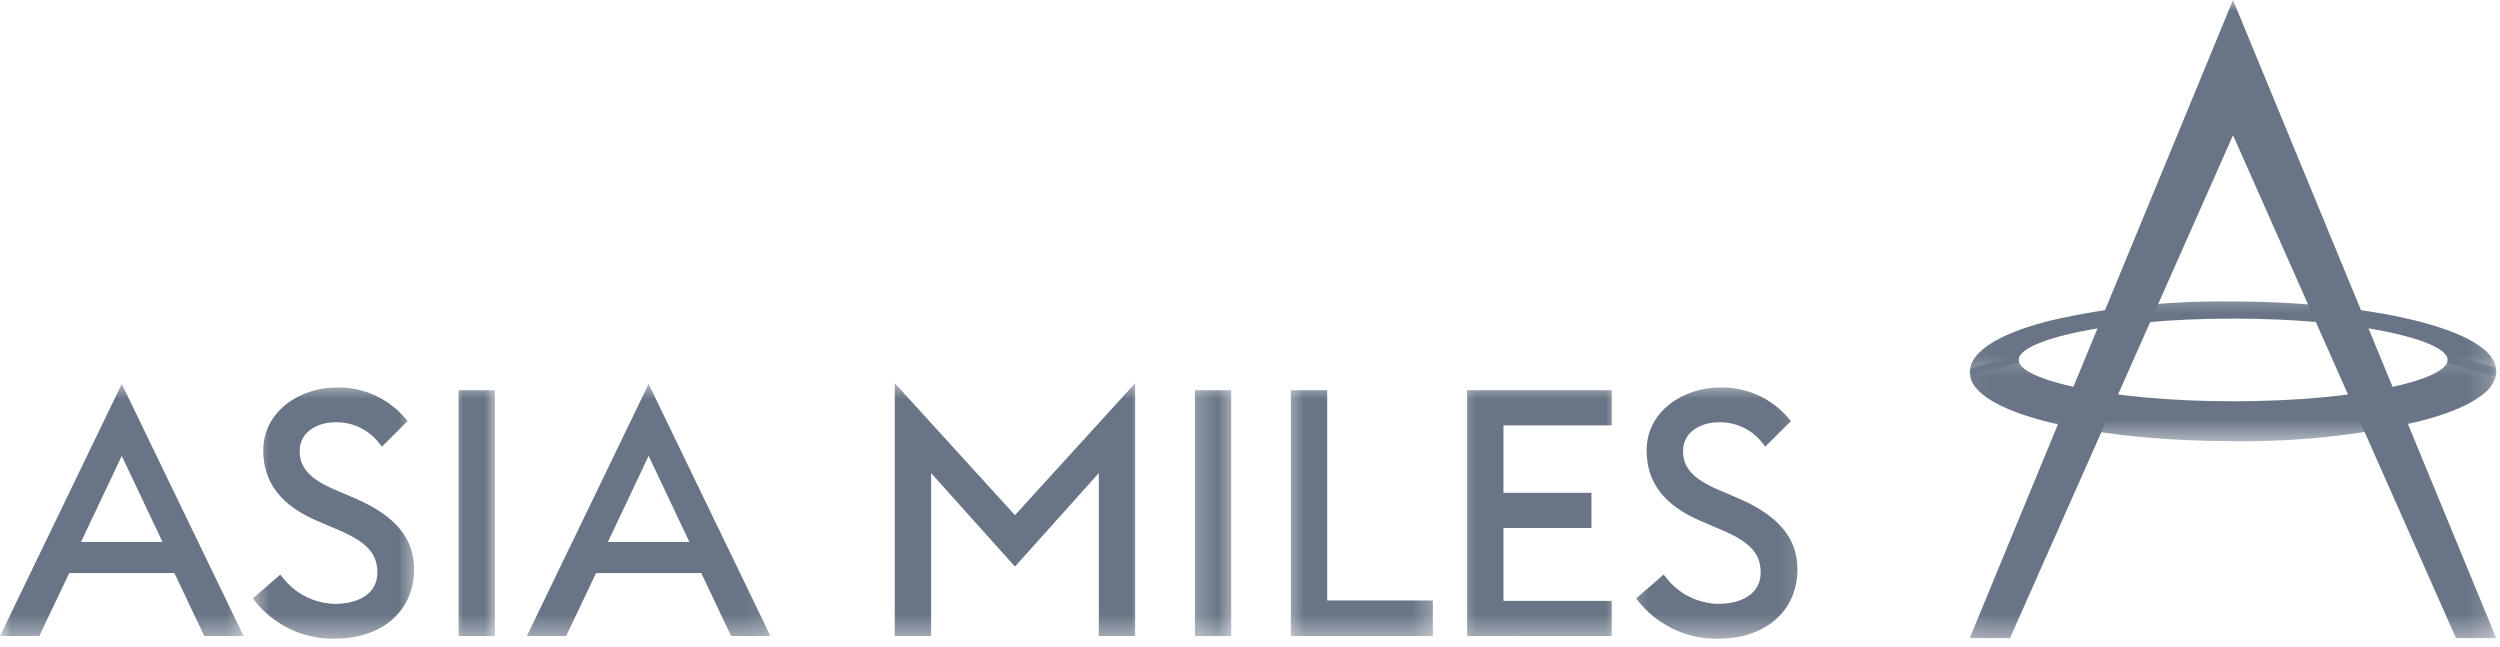 <svg width="116" height="30" viewBox="0 0 116 30" fill="none" xmlns="http://www.w3.org/2000/svg">
<g clip-path="url(#clip0_1_40)">
<mask id="mask0_1_40" style="mask-type:luminance" maskUnits="userSpaceOnUse" x="75" y="17" width="9" height="13">
<path d="M75.291 17.664H83.884V29.64H75.291V17.664Z" fill="white"/>
</mask>
<g mask="url(#mask0_1_40)">
<path d="M79.731 29.637C78.271 29.666 76.884 29.006 75.988 27.857L75.921 27.762L77.196 26.657L77.277 26.763C77.852 27.532 78.75 27.995 79.711 28.019C80.936 28.019 81.695 27.466 81.695 26.574C81.695 25.7 81.222 25.167 79.944 24.615L78.92 24.177C77.228 23.457 76.402 22.386 76.402 20.901C76.402 19.071 78.125 17.98 79.789 17.98C81.037 17.946 82.231 18.488 83.025 19.45L83.1 19.539L81.911 20.722L81.824 20.619C81.344 19.956 80.567 19.572 79.748 19.594C78.954 19.594 78.094 20.013 78.094 20.928C78.094 21.695 78.553 22.209 79.67 22.699L80.694 23.137C82.54 23.944 83.401 24.984 83.401 26.413C83.401 28.341 81.927 29.633 79.731 29.633" fill="#697586"/>
</g>
<mask id="mask1_1_40" style="mask-type:luminance" maskUnits="userSpaceOnUse" x="11" y="17" width="9" height="13">
<path d="M11.563 17.664H19.439V29.64H11.563V17.664Z" fill="white"/>
</mask>
<g mask="url(#mask1_1_40)">
<path d="M15.543 29.637C14.084 29.665 12.698 29.005 11.8 27.857L11.736 27.762L13.009 26.657L13.09 26.763C13.666 27.532 14.563 27.994 15.525 28.019C16.75 28.019 17.51 27.466 17.51 26.574C17.51 25.7 17.035 25.167 15.76 24.615L14.736 24.177C13.041 23.457 12.215 22.386 12.215 20.901C12.215 19.071 13.938 17.98 15.602 17.98C16.85 17.947 18.044 18.489 18.838 19.45L18.91 19.539L17.724 20.722L17.634 20.619C17.154 19.956 16.377 19.572 15.558 19.594C14.764 19.594 13.904 20.013 13.904 20.928C13.904 21.695 14.363 22.209 15.485 22.699L16.506 23.137C18.355 23.944 19.213 24.984 19.213 26.413C19.213 28.341 17.739 29.633 15.543 29.633" fill="#697586"/>
</g>
<mask id="mask2_1_40" style="mask-type:luminance" maskUnits="userSpaceOnUse" x="67" y="17" width="9" height="13">
<path d="M67.415 17.664H75.291V29.64H67.415V17.664Z" fill="white"/>
</mask>
<g mask="url(#mask2_1_40)">
<path d="M68.075 29.511V18.105H74.785V19.74H69.761V22.865H73.843V24.5H69.761V27.879H74.785V29.514L68.075 29.511Z" fill="#697586"/>
</g>
<mask id="mask3_1_40" style="mask-type:luminance" maskUnits="userSpaceOnUse" x="59" y="17" width="8" height="13">
<path d="M59.538 17.664H66.699V29.64H59.538V17.664Z" fill="white"/>
</mask>
<g mask="url(#mask3_1_40)">
<path d="M59.896 29.511V18.105H61.582V27.862H66.484V29.511H59.896Z" fill="#697586"/>
</g>
<mask id="mask4_1_40" style="mask-type:luminance" maskUnits="userSpaceOnUse" x="55" y="17" width="3" height="13">
<path d="M55.242 17.664H57.39V29.64H55.242V17.664Z" fill="white"/>
</mask>
<g mask="url(#mask4_1_40)">
<path d="M55.443 18.105H57.129V29.514H55.443V18.105Z" fill="#697586"/>
</g>
<mask id="mask5_1_40" style="mask-type:luminance" maskUnits="userSpaceOnUse" x="40" y="17" width="14" height="13">
<path d="M40.921 17.664H53.094V29.64H40.921V17.664Z" fill="white"/>
</mask>
<g mask="url(#mask5_1_40)">
<path d="M50.985 29.511V21.95L47.094 26.289L43.203 21.95V29.511H41.517V17.779L47.094 23.903L52.671 17.779V29.511H50.985Z" fill="#697586"/>
</g>
<mask id="mask6_1_40" style="mask-type:luminance" maskUnits="userSpaceOnUse" x="23" y="17" width="13" height="13">
<path d="M23.736 17.664H35.908V29.64H23.736V17.664Z" fill="white"/>
</mask>
<g mask="url(#mask6_1_40)">
<path d="M31.987 25.145H28.208L30.096 21.152L31.987 25.145ZM35.749 29.511L30.096 17.815L24.446 29.511H26.27L27.657 26.59H32.538L33.923 29.511H35.749Z" fill="#697586"/>
</g>
<mask id="mask7_1_40" style="mask-type:luminance" maskUnits="userSpaceOnUse" x="20" y="17" width="4" height="13">
<path d="M20.872 17.664H23.02V29.64H20.872V17.664Z" fill="white"/>
</mask>
<g mask="url(#mask7_1_40)">
<path d="M21.277 18.105H22.963V29.514H21.277V18.105Z" fill="#697586"/>
</g>
<mask id="mask8_1_40" style="mask-type:luminance" maskUnits="userSpaceOnUse" x="0" y="17" width="12" height="13">
<path d="M0 17.664H11.563V29.64H0V17.664Z" fill="white"/>
</mask>
<g mask="url(#mask8_1_40)">
<path d="M0 29.511H1.824L3.212 26.59H8.093L9.478 29.511H11.304L5.65 17.815L0 29.511ZM5.65 21.154L7.541 25.147H3.758L5.65 21.154Z" fill="#697586"/>
</g>
<mask id="mask9_1_40" style="mask-type:luminance" maskUnits="userSpaceOnUse" x="91" y="13" width="25" height="5">
<path d="M91.044 13.379H115.829V17.664H91.044V13.379Z" fill="white"/>
</mask>
<g mask="url(#mask9_1_40)">
<path d="M91.397 17.221C91.468 16.057 93.449 15.306 95.088 14.885C97.829 14.253 100.636 13.952 103.449 13.989H103.619C109.622 13.989 115.829 15.204 115.829 17.226L115.757 17.466L113.573 16.841V16.698C113.573 15.794 109.486 14.784 103.619 14.784C97.753 14.784 93.662 15.794 93.662 16.698V16.841L91.495 17.444L91.397 17.221Z" fill="#697586"/>
</g>
<mask id="mask10_1_40" style="mask-type:luminance" maskUnits="userSpaceOnUse" x="91" y="0" width="25" height="30">
<path d="M91.044 0H115.829V29.643H91.044V0Z" fill="white"/>
</mask>
<g mask="url(#mask10_1_40)">
<path d="M103.612 0L91.394 29.609H93.264L103.613 6.275L113.958 29.609H115.826L103.612 0Z" fill="#697586"/>
</g>
<mask id="mask11_1_40" style="mask-type:luminance" maskUnits="userSpaceOnUse" x="91" y="16" width="25" height="5">
<path d="M91.044 16.236H115.829V20.521H91.044V16.236Z" fill="white"/>
</mask>
<g mask="url(#mask11_1_40)">
<path d="M103.62 20.471C97.836 20.471 92.941 19.471 91.716 18.033C91.507 17.815 91.392 17.523 91.397 17.221L91.462 17.089L93.663 16.464V16.704C93.663 17.609 97.752 18.619 103.62 18.619C109.488 18.619 113.573 17.609 113.573 16.704V16.464L115.789 17.053L115.828 17.234C115.828 18.401 113.84 19.151 112.173 19.572C109.368 20.209 106.497 20.511 103.62 20.471Z" fill="#697586"/>
</g>
</g>
<defs>
<clipPath id="clip0_1_40">
<rect width="116" height="30" fill="white"/>
</clipPath>
</defs>
</svg>
